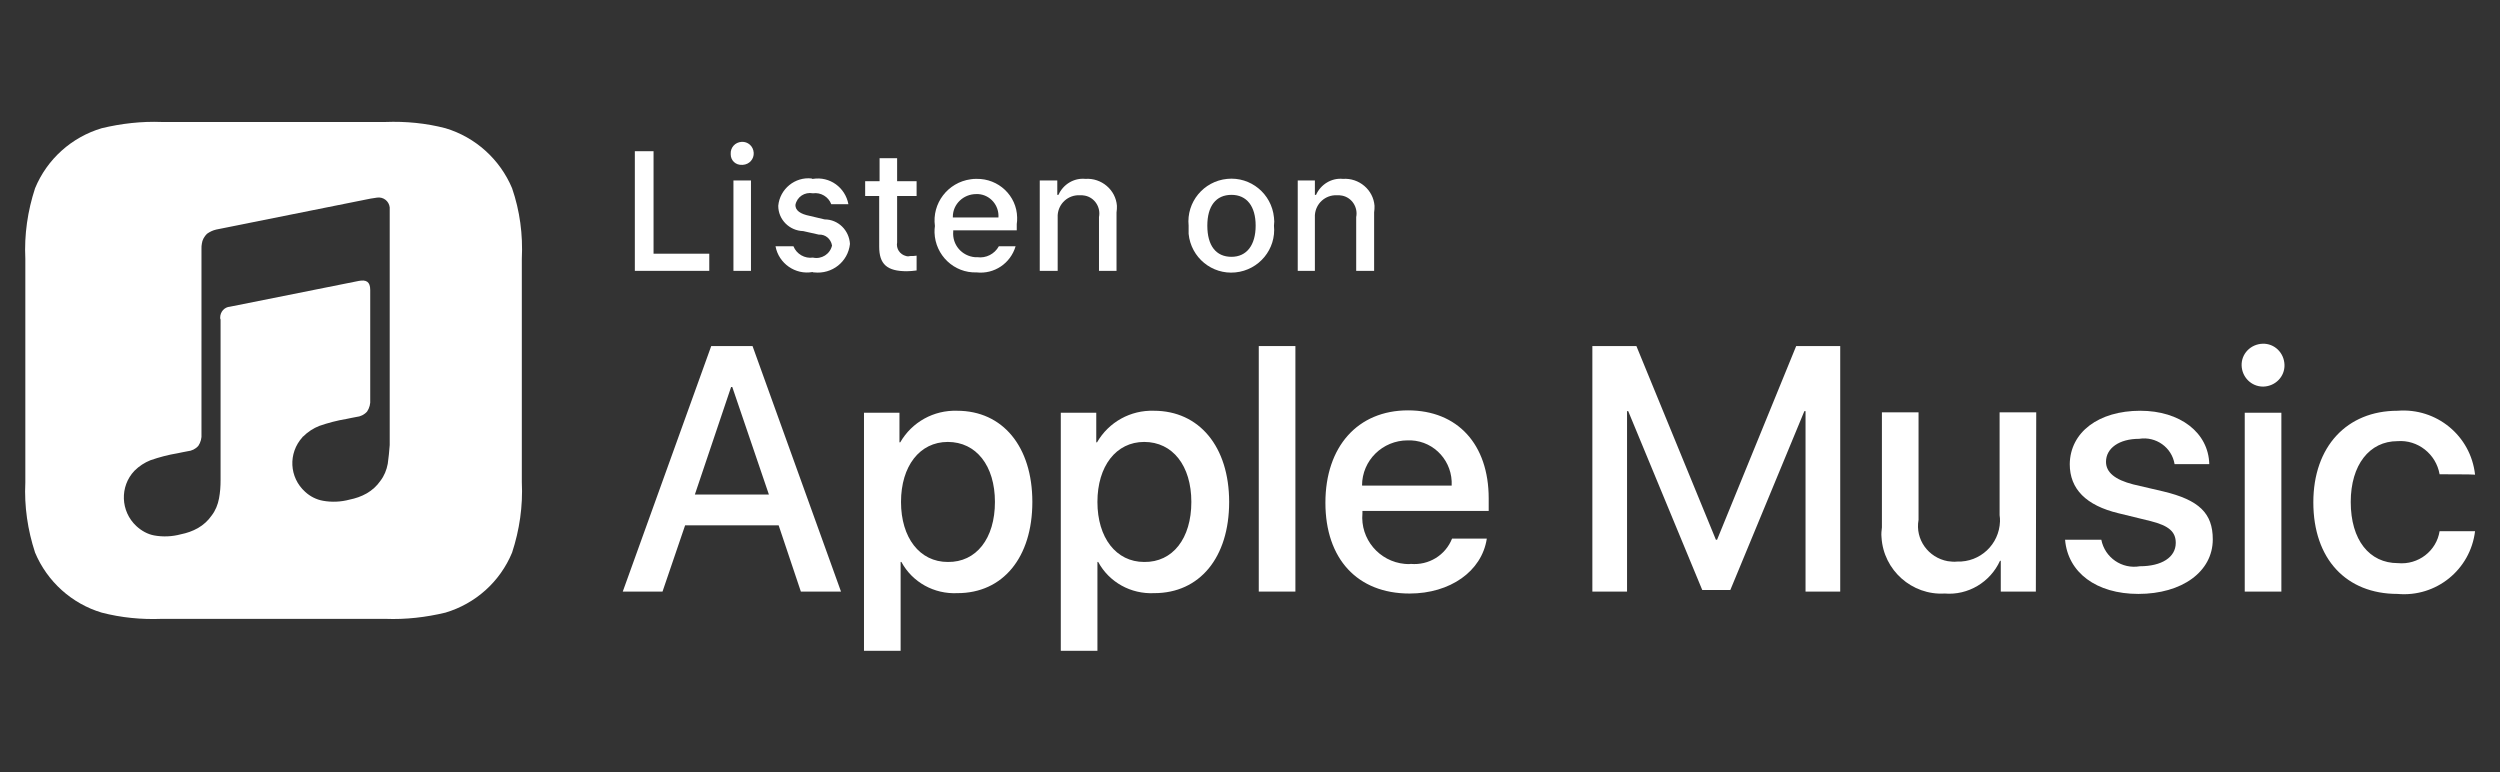 <svg xmlns="http://www.w3.org/2000/svg" xmlns:xlink="http://www.w3.org/1999/xlink" id="Layer_1" x="0px" y="0px" viewBox="0 0 641.5 198.2" style="enable-background:new 0 0 641.5 198.2;" xml:space="preserve">
<rect x="0" y="0" width="641.5" height="198.2" fill="#333333" stroke="none"/>
<style type="text/css">
	.st0{fill:#FFFFFF;}
</style>
<g>
	<g id="_Group_">
		<g id="_Group_2">
			<path id="_Compound_Path_" class="st0" d="M199.8,134.8h-24l-5.8,17h-10.2l22.7-63h10.6l22.7,63h-10.3L199.8,134.8z M178.3,126.9     h19l-9.4-27.6h-0.3L178.3,126.9z"></path>
			<path id="_Compound_Path_2" class="st0" d="M264.9,128.8c0,14.3-7.6,23.4-19.2,23.4c-6,0.3-11.6-2.8-14.4-8h-0.2V167h-9.4v-61.1     h9.1v7.6h0.2c3-5.2,8.6-8.3,14.6-8.1C257.3,105.4,264.9,114.6,264.9,128.8z M255.3,128.8c0-9.3-4.8-15.4-12.1-15.4     c-7.2,0-12,6.2-12,15.4c0,9.2,4.8,15.4,12,15.4C250.5,144.3,255.3,138.2,255.3,128.8L255.3,128.8z"></path>
			<path id="_Compound_Path_3" class="st0" d="M315.4,128.8c0,14.3-7.6,23.4-19.2,23.4c-6,0.3-11.6-2.8-14.4-8h-0.2V167h-9.4v-61.1     h9.1v7.6h0.2c3-5.2,8.6-8.3,14.6-8.1C307.7,105.4,315.4,114.6,315.4,128.8z M305.7,128.8c0-9.3-4.8-15.4-12.1-15.4     c-7.2,0-12,6.2-12,15.4c0,9.2,4.8,15.4,12,15.4C300.9,144.3,305.7,138.2,305.7,128.8z"></path>
			<path id="_Compound_Path_4" class="st0" d="M323,88.8h9.4v63H323V88.8z"></path>
			<path id="_Compound_Path_5" class="st0" d="M381.5,138.3c-1.3,8.3-9.4,14-19.8,14c-13.4,0-21.6-8.9-21.6-23.3     c0-14.4,8.3-23.7,21.2-23.7c12.7,0,20.7,8.7,20.7,22.6v3.2h-32.4v0.6c-0.6,6.6,4.3,12.4,10.9,13c0.5,0,1,0.1,1.5,0     c4.6,0.4,8.9-2.2,10.6-6.5H381.5L381.5,138.3z M349.6,124.6h22.9c0.3-6.1-4.3-11.3-10.4-11.6c-0.3,0-0.6,0-0.9,0     c-6.4,0-11.7,5.1-11.7,11.6C349.6,124.5,349.6,124.6,349.6,124.6z"></path>
			<path id="_Compound_Path_6" class="st0" d="M463.3,151.8v-46.3H463l-19,45.9h-7.2l-19-45.9h-0.3v46.3h-8.9v-63h11.3l20.4,49.7     h0.3l20.3-49.7h11.3v63H463.3z"></path>
			<path id="_Compound_Path_7" class="st0" d="M522.4,151.8h-9v-7.9h-0.2c-2.5,5.5-8.2,8.9-14.2,8.4c-8.4,0.5-15.7-6-16.2-14.4     c-0.1-0.9,0-1.7,0.1-2.6v-29.5h9.4v27.6c-0.9,5,2.5,9.7,7.5,10.6c0.8,0.1,1.6,0.2,2.4,0.1c5.9,0.2,10.8-4.4,11-10.3     c0-0.5,0-1.1-0.1-1.6v-26.4h9.4L522.4,151.8L522.4,151.8z"></path>
			<path id="_Compound_Path_8" class="st0" d="M549.2,105.4c10.2,0,17.5,5.6,17.7,13.7H558c-0.7-4.3-4.8-7.2-9.1-6.5c0,0,0,0,0,0     c-5.1,0-8.5,2.4-8.5,5.9c0,2.7,2.3,4.6,7,5.8l7.7,1.8c9.2,2.2,12.7,5.6,12.7,12.3c0,8.3-7.9,14-19.1,14     c-10.8,0-18.1-5.5-18.8-13.9h9.3c0.9,4.6,5.3,7.6,9.9,6.8c5.6,0,9.2-2.3,9.2-6c0-2.8-1.7-4.4-6.5-5.6l-8.2-2     c-8.3-2-12.5-6.2-12.5-12.6C531.2,110.9,538.5,105.4,549.2,105.4z"></path>
			<path id="_Compound_Path_9" class="st0" d="M575.2,93.8c-0.1-3,2.3-5.5,5.4-5.6c3-0.1,5.5,2.3,5.6,5.4c0.1,3-2.3,5.5-5.4,5.6     c0,0-0.1,0-0.1,0C577.7,99.2,575.3,96.8,575.2,93.8C575.2,93.8,575.2,93.8,575.2,93.8z M576,105.9h9.4v45.9H576V105.9z"></path>
			<path id="_Compound_Path_10" class="st0" d="M626,121.7c-0.9-5.2-5.6-8.9-10.8-8.5c-7.2,0-12,6.1-12,15.6     c0,9.8,4.8,15.7,12.1,15.7c5.2,0.5,9.9-3.1,10.7-8.2h9.1c-1.2,9.9-10,17-19.9,16.1c-13.1,0-21.6-8.9-21.6-23.5     c0-14.3,8.6-23.5,21.6-23.5c10-0.8,18.8,6.4,19.9,16.4C635,121.7,626,121.7,626,121.7z"></path>
		</g>
		<path id="_Compound_Path_11" class="st0" d="M131.4,48.3c-3.1-7.4-9.4-13.1-17.1-15.4c-5-1.3-10.2-1.8-15.4-1.6H41.5    c-5.2-0.2-10.4,0.4-15.4,1.6c-7.7,2.3-14,7.9-17.1,15.4c-1.9,5.8-2.8,11.9-2.5,18.1v57.4C6.2,129.9,7.1,136,9,141.8    c3.1,7.4,9.4,13.1,17.1,15.4c5,1.3,10.2,1.8,15.4,1.6h57.4c5.2,0.2,10.4-0.4,15.4-1.6c7.7-2.3,14-7.9,17.1-15.4    c1.9-5.8,2.8-11.9,2.5-18.1V66.4C134.2,60.2,133.4,54.1,131.4,48.3z M99.5,119c-0.3,1.6-0.9,3.1-1.9,4.4c-0.9,1.3-2.1,2.4-3.5,3.2    c-1.4,0.8-2.9,1.3-4.4,1.6c-2.2,0.6-4.6,0.7-6.8,0.3c-1.7-0.3-3.3-1.1-4.6-2.3c-4.1-3.7-4.4-9.9-0.7-14c0.1-0.1,0.1-0.2,0.2-0.2    c1.2-1.2,2.6-2.1,4.1-2.7c2.3-0.8,4.6-1.4,7-1.8c0.8-0.2,1.6-0.3,2.5-0.5c1.1-0.1,2.1-0.6,2.8-1.4c0.6-0.9,0.9-2,0.8-3.1l0-28.1    c0-2.1-1-2.7-3-2.3c-1.5,0.3-33,6.6-33,6.6c-1.4,0.1-2.5,1.3-2.5,2.8c0,0.2,0,0.3,0.1,0.5l0,41.2c0,1.6-0.1,3.1-0.4,4.7    c-0.3,1.6-0.9,3.1-1.9,4.4c-0.9,1.3-2.1,2.4-3.5,3.2c-1.4,0.8-2.9,1.3-4.4,1.6c-2.2,0.6-4.6,0.7-6.8,0.3c-1.7-0.3-3.3-1.2-4.6-2.4    c-4.1-3.8-4.3-10.2-0.5-14.2c1.2-1.2,2.6-2.1,4.1-2.7c2.3-0.8,4.6-1.4,7-1.8c0.8-0.2,1.6-0.3,2.5-0.5c1.1-0.1,2.1-0.6,2.8-1.4    c0.6-0.9,0.9-2,0.8-3.1V63.8c0-0.4,0-0.9,0.1-1.3c0.1-0.9,0.6-1.8,1.3-2.5c0.7-0.5,1.5-0.9,2.4-1.1l0,0l37.9-7.6    c0.3-0.1,3.1-0.6,3.4-0.6c1.6-0.2,3,0.9,3.2,2.5c0,0.3,0,0.6,0,0.9l0,60.1C99.9,115.9,99.7,117.4,99.5,119L99.5,119z"></path>
	</g>
	<g>
		<path class="st0" d="M182,69.5h-19.1V38.8h4.8v26.3H182L182,69.5L182,69.5z"></path>
		<path class="st0" d="M187.5,39.5c-0.1-1.6,1.1-3,2.8-3.1c1.6-0.1,3,1.1,3.1,2.8c0.1,1.6-1.1,3-2.8,3.1c-0.1,0-0.1,0-0.2,0    c-1.6,0.1-2.9-1.1-2.9-2.7C187.5,39.6,187.5,39.5,187.5,39.5z M188.2,46.3h4.5v23.2h-4.5C188.2,69.5,188.2,46.3,188.2,46.3z"></path>
		<path class="st0" d="M208.6,45.9c4.3-0.7,8.3,2.2,9.1,6.5h-4.4c-0.7-1.9-2.7-3.1-4.7-2.8c-2.1-0.4-4.1,0.9-4.5,3    c0,1.4,1.2,2.3,3.7,2.8l3.8,0.9c3.5,0,6.3,2.8,6.5,6.3c-0.5,4.6-4.6,7.8-9.2,7.3c-0.1,0-0.3,0-0.4-0.1c-4.4,0.8-8.7-2.2-9.5-6.6    h4.6c0.8,2,2.9,3.2,5,2.9c2.2,0.5,4.4-0.9,4.9-3.1c-0.3-1.7-1.7-2.9-3.4-2.8l-4-0.9c-3.5-0.1-6.4-2.9-6.4-6.5    c0.4-4.3,4.3-7.5,8.6-7C208.3,45.9,208.4,45.9,208.6,45.9z"></path>
		<path class="st0" d="M230.2,40.6v5.9h5v3.8h-5v11.9c-0.3,1.6,0.7,3.1,2.3,3.5c0.3,0.1,0.7,0.1,1,0c0.6,0,1.2,0,1.7-0.1v3.8    c-0.8,0.1-1.7,0.2-2.5,0.2c-5.1,0-7.1-1.8-7.1-6.3V50.3H222v-3.8h3.7v-5.9H230.2z"></path>
		<path class="st0" d="M260.6,63.2c-1.3,4.4-5.5,7.2-10,6.7c-5.8,0.2-10.6-4.4-10.8-10.2c0-0.6,0-1.1,0.1-1.7    c-0.8-5.8,3.3-11.2,9.2-12c0.5-0.1,1-0.1,1.5-0.1c5.6-0.1,10.3,4.3,10.4,9.9c0,0.6,0,1.2-0.1,1.7v1.6h-16.3v0.3    c-0.3,3.4,2.2,6.3,5.6,6.6c0.2,0,0.4,0,0.6,0c2.2,0.3,4.4-0.8,5.5-2.8C256.2,63.2,260.6,63.2,260.6,63.2z M244.5,55.8h11.7    c0.2-3.1-2.1-5.8-5.2-6c-0.2,0-0.4,0-0.5,0c-3.3,0-6,2.6-6,5.8C244.5,55.7,244.5,55.7,244.5,55.8z"></path>
		<path class="st0" d="M266.9,46.3h4.4V50h0.3c1.2-2.7,4-4.4,6.9-4.1c4.1-0.3,7.8,2.8,8.1,6.9c0,0.6,0,1.1-0.1,1.7v15H282V55.7    c0.5-2.5-1.1-5-3.6-5.5c-0.4-0.1-0.9-0.1-1.4-0.1c-2.9-0.1-5.4,2.1-5.6,5.1c0,0.3,0,0.5,0,0.8v13.5h-4.6V46.3z"></path>
		<path class="st0" d="M305,57.9c-0.6-6,3.8-11.4,9.9-12c6-0.6,11.4,3.8,12,9.9c0.1,0.7,0.1,1.4,0,2.1c0.6,6-3.8,11.4-9.9,12    c-6,0.6-11.4-3.8-12-9.9C305,59.3,305,58.6,305,57.9z M322.2,57.9c0-5-2.3-7.9-6.2-7.9c-4,0-6.2,2.9-6.2,7.9c0,5.1,2.2,8,6.2,8    C319.9,65.9,322.2,62.9,322.2,57.9z"></path>
		<path class="st0" d="M333,46.3h4.4V50h0.3c1.2-2.7,4-4.4,6.9-4.1c4.1-0.3,7.8,2.8,8.1,6.9c0,0.6,0,1.1-0.1,1.7v15h-4.6V55.7    c0.5-2.5-1.1-5-3.6-5.5c-0.4-0.1-0.9-0.1-1.4-0.1c-2.9-0.1-5.4,2.1-5.6,5.1c0,0.3,0,0.5,0,0.8v13.5H333V46.3z"></path>
	</g>
</g>
</svg>